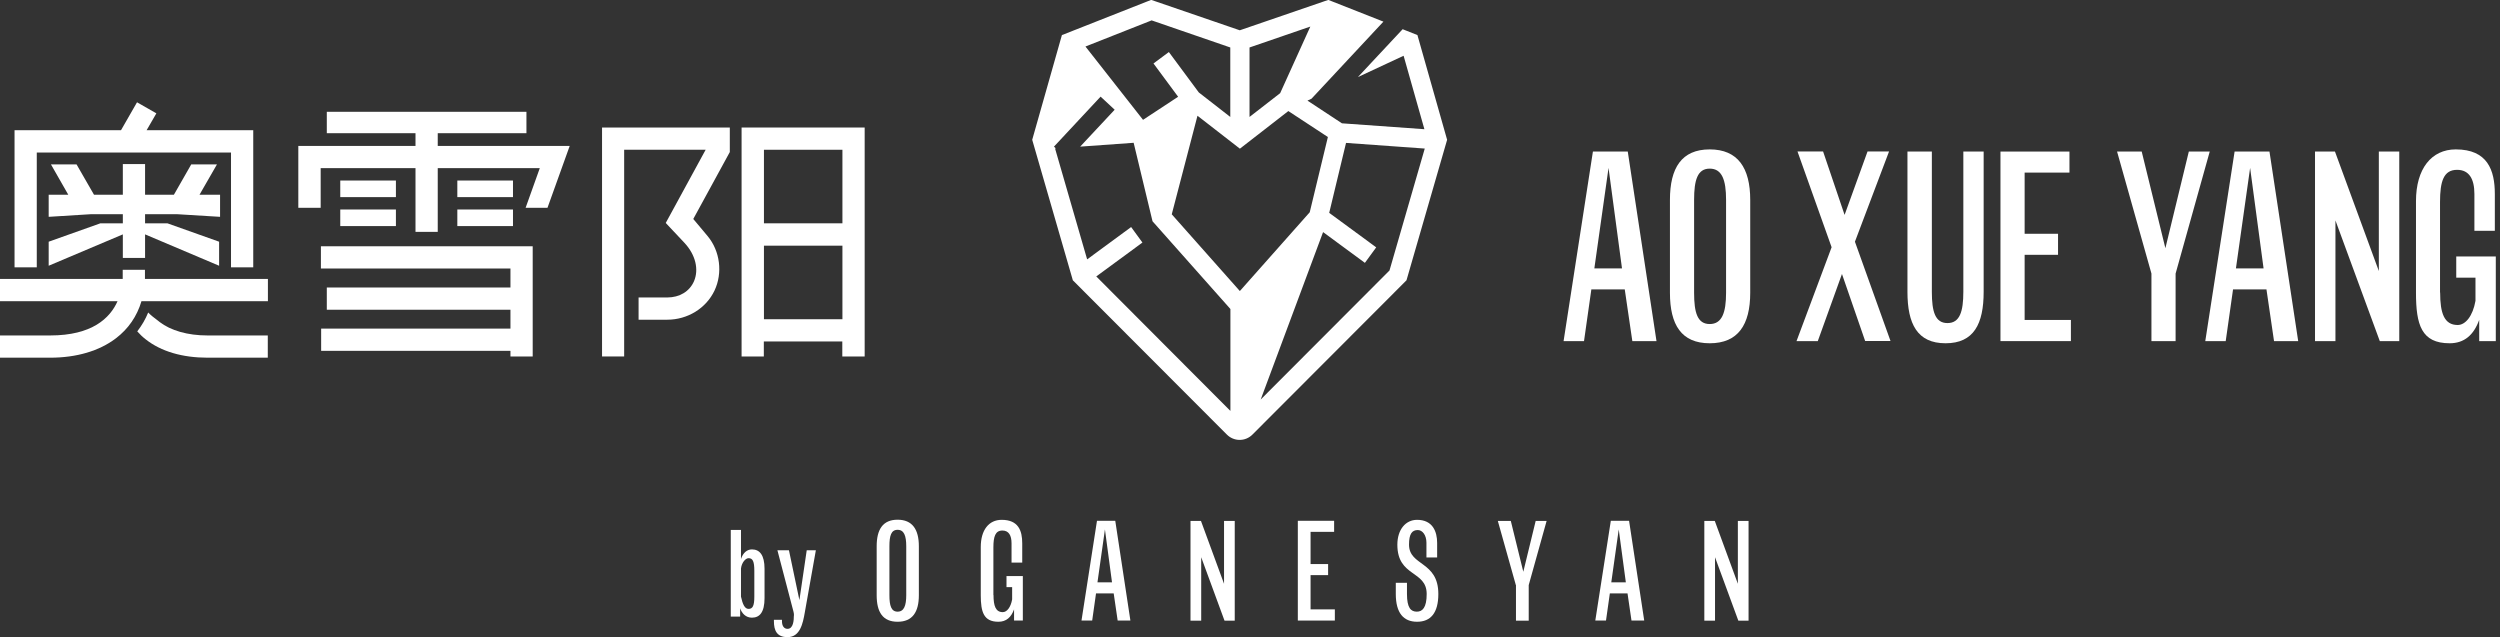 <?xml version="1.0" encoding="UTF-8"?> <svg xmlns="http://www.w3.org/2000/svg" width="208" height="53" viewBox="0 0 208 53" fill="none"><rect x="0" y="0" width="208" height="53" fill="#333333" stroke="none"/><g clip-path="url(#clip0_38_232)"><path d="M61.58 50.6V51.3H60.8V44.09H61.65V46.51C61.82 45.98 62.17 45.71 62.56 45.71C63.2 45.71 63.61 46.17 63.61 47.33V49.76C63.61 50.95 63.2 51.39 62.56 51.39C62.05 51.39 61.72 51.03 61.58 50.61V50.6ZM62.76 47.5C62.76 46.71 62.63 46.44 62.28 46.44C62.04 46.44 61.71 46.79 61.65 47.3V49.64C61.79 50.29 61.97 50.66 62.28 50.66C62.62 50.66 62.76 50.41 62.76 49.64V47.5Z" fill="white"></path><path d="M66.06 51.2C66.06 51.08 66.04 50.96 66.01 50.86L64.68 45.78H65.64L66.51 49.93L67.12 45.78H67.88L66.96 50.95C66.8 51.89 66.56 53.01 65.52 53.01C64.63 53.01 64.39 52.45 64.39 51.69V51.57H65.06V51.69C65.06 52.1 65.25 52.32 65.52 52.32C66.01 52.32 66.05 51.6 66.05 51.2H66.06Z" fill="white"></path><path d="M72.939 45.45C72.939 44.05 73.45 43.24 74.68 43.24C75.909 43.24 76.449 44.05 76.449 45.45V49.52C76.449 50.92 75.919 51.73 74.68 51.73C73.439 51.73 72.939 50.92 72.939 49.52V45.45ZM73.999 49.52C73.999 50.39 74.15 50.89 74.68 50.89C75.21 50.89 75.4 50.39 75.4 49.52V45.45C75.4 44.58 75.219 44.08 74.68 44.08C74.139 44.08 73.999 44.58 73.999 45.45V49.52Z" fill="white"></path><path d="M82.66 49.51C82.66 50.41 82.84 50.93 83.43 50.93C83.77 50.93 84.09 50.54 84.21 49.87V48.85H83.74V47.93H85.1V51.63H84.37V50.7C84.13 51.36 83.72 51.73 83.07 51.73C81.84 51.73 81.6 50.92 81.6 49.52V45.51C81.6 44.1 82.27 43.25 83.34 43.25C84.73 43.25 85.05 44.15 85.05 45.2V46.81H84.16V45.2C84.16 44.55 83.93 44.14 83.4 44.14C82.81 44.14 82.65 44.64 82.65 45.55V49.51H82.66Z" fill="white"></path><path d="M92.65 49.37H91.189L90.87 51.63H89.98L91.269 43.33H92.79L94.049 51.63H92.99L92.659 49.37H92.65ZM91.309 48.45H92.519L91.93 44.05L91.309 48.45Z" fill="white"></path><path d="M99.94 46.36V51.64H99.05V43.34H99.92L101.84 48.57V43.34H102.73V51.64H101.88L99.94 46.36Z" fill="white"></path><path d="M111.059 50.71V51.63H107.979V43.33H110.999V44.25H109.039V46.93H110.499V47.85H109.039V50.7H111.059V50.71Z" fill="white"></path><path d="M117.9 51.73C116.78 51.73 116.13 51.01 116.13 49.42V48.49H117.06V49.42C117.06 50.57 117.38 50.89 117.88 50.89C118.34 50.89 118.7 50.57 118.7 49.42C118.7 47.44 116.26 48.02 116.26 45.32C116.26 44.06 116.95 43.25 117.9 43.25C119.21 43.25 119.57 44.24 119.57 45.17V46.38H118.68V45.16C118.68 44.51 118.34 44.1 117.96 44.1C117.48 44.1 117.23 44.42 117.23 45.31C117.23 47.11 119.67 46.66 119.67 49.42C119.67 51.01 119.02 51.73 117.9 51.73Z" fill="white"></path><path d="M126.119 48.68L124.619 43.34H125.699L126.739 47.57L127.769 43.34H128.679L127.189 48.68V51.64H126.129V48.68H126.119Z" fill="white"></path><path d="M135.399 49.37H133.939L133.619 51.63H132.729L134.02 43.33H135.539L136.799 51.63H135.74L135.41 49.37H135.399ZM134.059 48.45H135.27L134.679 44.05L134.059 48.45Z" fill="white"></path><path d="M142.69 46.36V51.64H141.8V43.34H142.67L144.59 48.57V43.34H145.48V51.64H144.63L142.69 46.36Z" fill="white"></path><path d="M117.96 2.93L116.7 2.43L112.98 6.41L116.78 4.64L118.51 10.75L111.65 10.26L108.78 8.37L109.12 8.21L115.1 1.8L115 1.76L110.79 0.1L110.52 -0.01L103.15 2.52L95.78 -0.01L88.35 2.92L85.88 11.63L89.26 23.32L102.08 36.16C102.36 36.44 102.74 36.6 103.14 36.6C103.54 36.6 103.92 36.44 104.2 36.16L117.02 23.32L120.4 11.63L117.93 2.92L117.96 2.93ZM103.96 3.95L109.02 2.21L106.51 7.75L103.96 9.73V3.95ZM95.83 1.7L102.36 3.95V9.73L99.74 7.69L97.25 4.33L95.97 5.28L98.02 8.05L95.1 9.97L90.31 3.87L95.83 1.69V1.7ZM102.36 34.18L91.21 23L95.05 20.18L94.11 18.89L90.45 21.58L87.78 12.35H87.85L87.69 12.2L91.57 8.04L92.74 9.13L89.87 12.2L94.32 11.88L95.89 18.41L102.37 25.71V34.16L102.36 34.18ZM103.16 24.22L97.49 17.83L99.63 9.63L103.16 12.37L107.19 9.24L110.48 11.4L108.97 17.66L103.15 24.22H103.16ZM115.62 22.49L104.89 33.24L110.08 19.31L113.56 21.87L114.5 20.58L110.59 17.71L111.99 11.89L118.54 12.36L115.61 22.49H115.62Z" fill="white"></path><path d="M19.22 22.24H21.07V10.83H12.2L13.01 9.43L11.4 8.51L10.07 10.83H1.21V22.24H3.06V12.69H19.22V22.24Z" fill="white"></path><path d="M70.09 29.66H71.94V10.61H61.7V29.66H63.55V28.41H70.08V29.66H70.09ZM63.56 12.46H70.09V18.58H63.56V12.46ZM63.56 26.56V20.44H70.09V26.56H63.56Z" fill="white"></path><path d="M50.08 29.66H51.93V12.46H58.71L55.39 18.55L56.97 20.23C57.87 21.21 58.16 22.42 57.74 23.4C57.37 24.25 56.54 24.75 55.51 24.75H53.13V26.6H55.51C57.21 26.6 58.75 25.65 59.45 24.17C60.14 22.71 59.91 20.89 58.88 19.65C58.56 19.27 58.2 18.83 57.8 18.36L57.68 18.22L60.72 12.65V10.61H50.09V29.66H50.08Z" fill="white"></path><path d="M32.94 15.02H28.31V16.4H32.94V15.02Z" fill="white"></path><path d="M32.94 17.43H28.31V18.81H32.94V17.43Z" fill="white"></path><path d="M42.68 15.02H38.05V16.4H42.68V15.02Z" fill="white"></path><path d="M42.68 17.43H38.05V18.81H42.68V17.43Z" fill="white"></path><path d="M36.42 12.14V11.08H43.8V9.3H27.19V11.08H34.57V12.14H24.82V17.29H26.68V13.99H34.57V19.29H36.42V13.99H44.91L43.73 17.29H45.55L47.4 12.14H36.42Z" fill="white"></path><path d="M14.71 17.82L18.31 18.04V16.2H16.6L18.05 13.68H15.91L14.47 16.2H12.07V13.65H10.22V16.2H7.82L6.37 13.68H4.24L5.68 16.2H4.05V18.04L7.59 17.82H10.22V18.58H8.35L4.05 20.11V22.11L10.22 19.5V21.46H12.07V19.5L18.23 22.11V20.11L13.93 18.58H12.07V17.82H14.71Z" fill="white"></path><path d="M26.7 20.49V22.34H42.47V23.92H27.19V25.77H42.47V27.34H26.72V29.19H42.47V29.66H44.29H44.32V20.49H26.7Z" fill="white"></path><path d="M22.28 23.21H12.06V22.45H10.21V22.9C10.21 22.99 10.21 23.1 10.21 23.21H0V25.06H9.78C9.15 26.48 7.65 27.91 4.17 27.91H0V29.76H4.17C6.37 29.76 8.26 29.2 9.64 28.15C10.68 27.36 11.4 26.31 11.77 25.06H22.29V23.21H22.28Z" fill="white"></path><path d="M17.27 27.91C15.6 27.91 14.21 27.5 13.28 26.79C12.81 26.44 12.45 26.14 12.33 26C12.1 26.57 11.79 27.09 11.42 27.57C11.63 27.81 11.87 28.04 12.13 28.24C13.4 29.24 15.17 29.76 17.27 29.76H22.28V27.91H17.27Z" fill="white"></path><path d="M135.18 24.08H132.4L131.79 28.38H130.09L132.53 12.61H135.43L137.82 28.38H135.81L135.18 24.08ZM132.64 22.33H134.95L133.83 13.97L132.65 22.33H132.64Z" fill="white"></path><path d="M138.939 16.63C138.939 13.97 139.909 12.43 142.249 12.43C144.589 12.43 145.619 13.97 145.619 16.63V24.36C145.619 27.02 144.609 28.56 142.249 28.56C139.889 28.56 138.939 27.02 138.939 24.36V16.63ZM140.949 24.36C140.949 26.02 141.229 26.96 142.249 26.96C143.269 26.96 143.609 26.01 143.609 24.36V16.63C143.609 14.97 143.269 14.03 142.249 14.03C141.229 14.03 140.949 14.98 140.949 16.63V24.36Z" fill="white"></path><path d="M153.25 22.8L151.24 28.38H149.47L152.39 20.57L149.55 12.6H151.68L153.47 17.88L155.38 12.6H157.17L154.33 20.11L157.29 28.37H155.18L153.25 22.79V22.8Z" fill="white"></path><path d="M165.04 12.61V24.28C165.04 26.94 164.23 28.56 161.87 28.56C159.51 28.56 158.7 26.94 158.7 24.28V12.61H160.73V24.28C160.73 25.94 161.01 26.88 162.03 26.88C163.05 26.88 163.35 25.93 163.35 24.28V12.61H165.05H165.04Z" fill="white"></path><path d="M172.299 26.63V28.38H166.439V12.61H172.179V14.36H168.449V19.45H171.229V21.2H168.449V26.62H172.299V26.63Z" fill="white"></path><path d="M179 22.76L176.14 12.61H178.19L180.16 20.65L182.11 12.61H183.85L181.01 22.76V28.38H179V22.76Z" fill="white"></path><path d="M188.57 24.08H185.789L185.179 28.38H183.479L185.919 12.61H188.82L191.21 28.38H189.199L188.57 24.08ZM186.02 22.33H188.329L187.21 13.97L186.029 22.33H186.02Z" fill="white"></path><path d="M194.309 18.34V28.38H192.609V12.61H194.269L197.919 22.55V12.61H199.619V28.38H197.999L194.309 18.34Z" fill="white"></path><path d="M203.02 24.34C203.02 26.06 203.36 27.04 204.48 27.04C205.13 27.04 205.74 26.29 205.96 25.03V23.1H204.36V21.34H207.65V28.38H206.27V26.61C205.82 27.87 205.03 28.56 203.81 28.56C201.46 28.56 201.01 27.02 201.01 24.36V16.73C201.01 14.05 202.29 12.43 204.32 12.43C206.96 12.43 207.57 14.15 207.57 16.14V19.2H205.87V16.14C205.87 14.9 205.44 14.13 204.43 14.13C203.31 14.13 203.01 15.08 203.01 16.81V24.34H203.02Z" fill="white"></path></g><defs><clipPath id="clip0_38_232"><rect width="207.65" height="53" fill="white"></rect></clipPath></defs></svg> 
